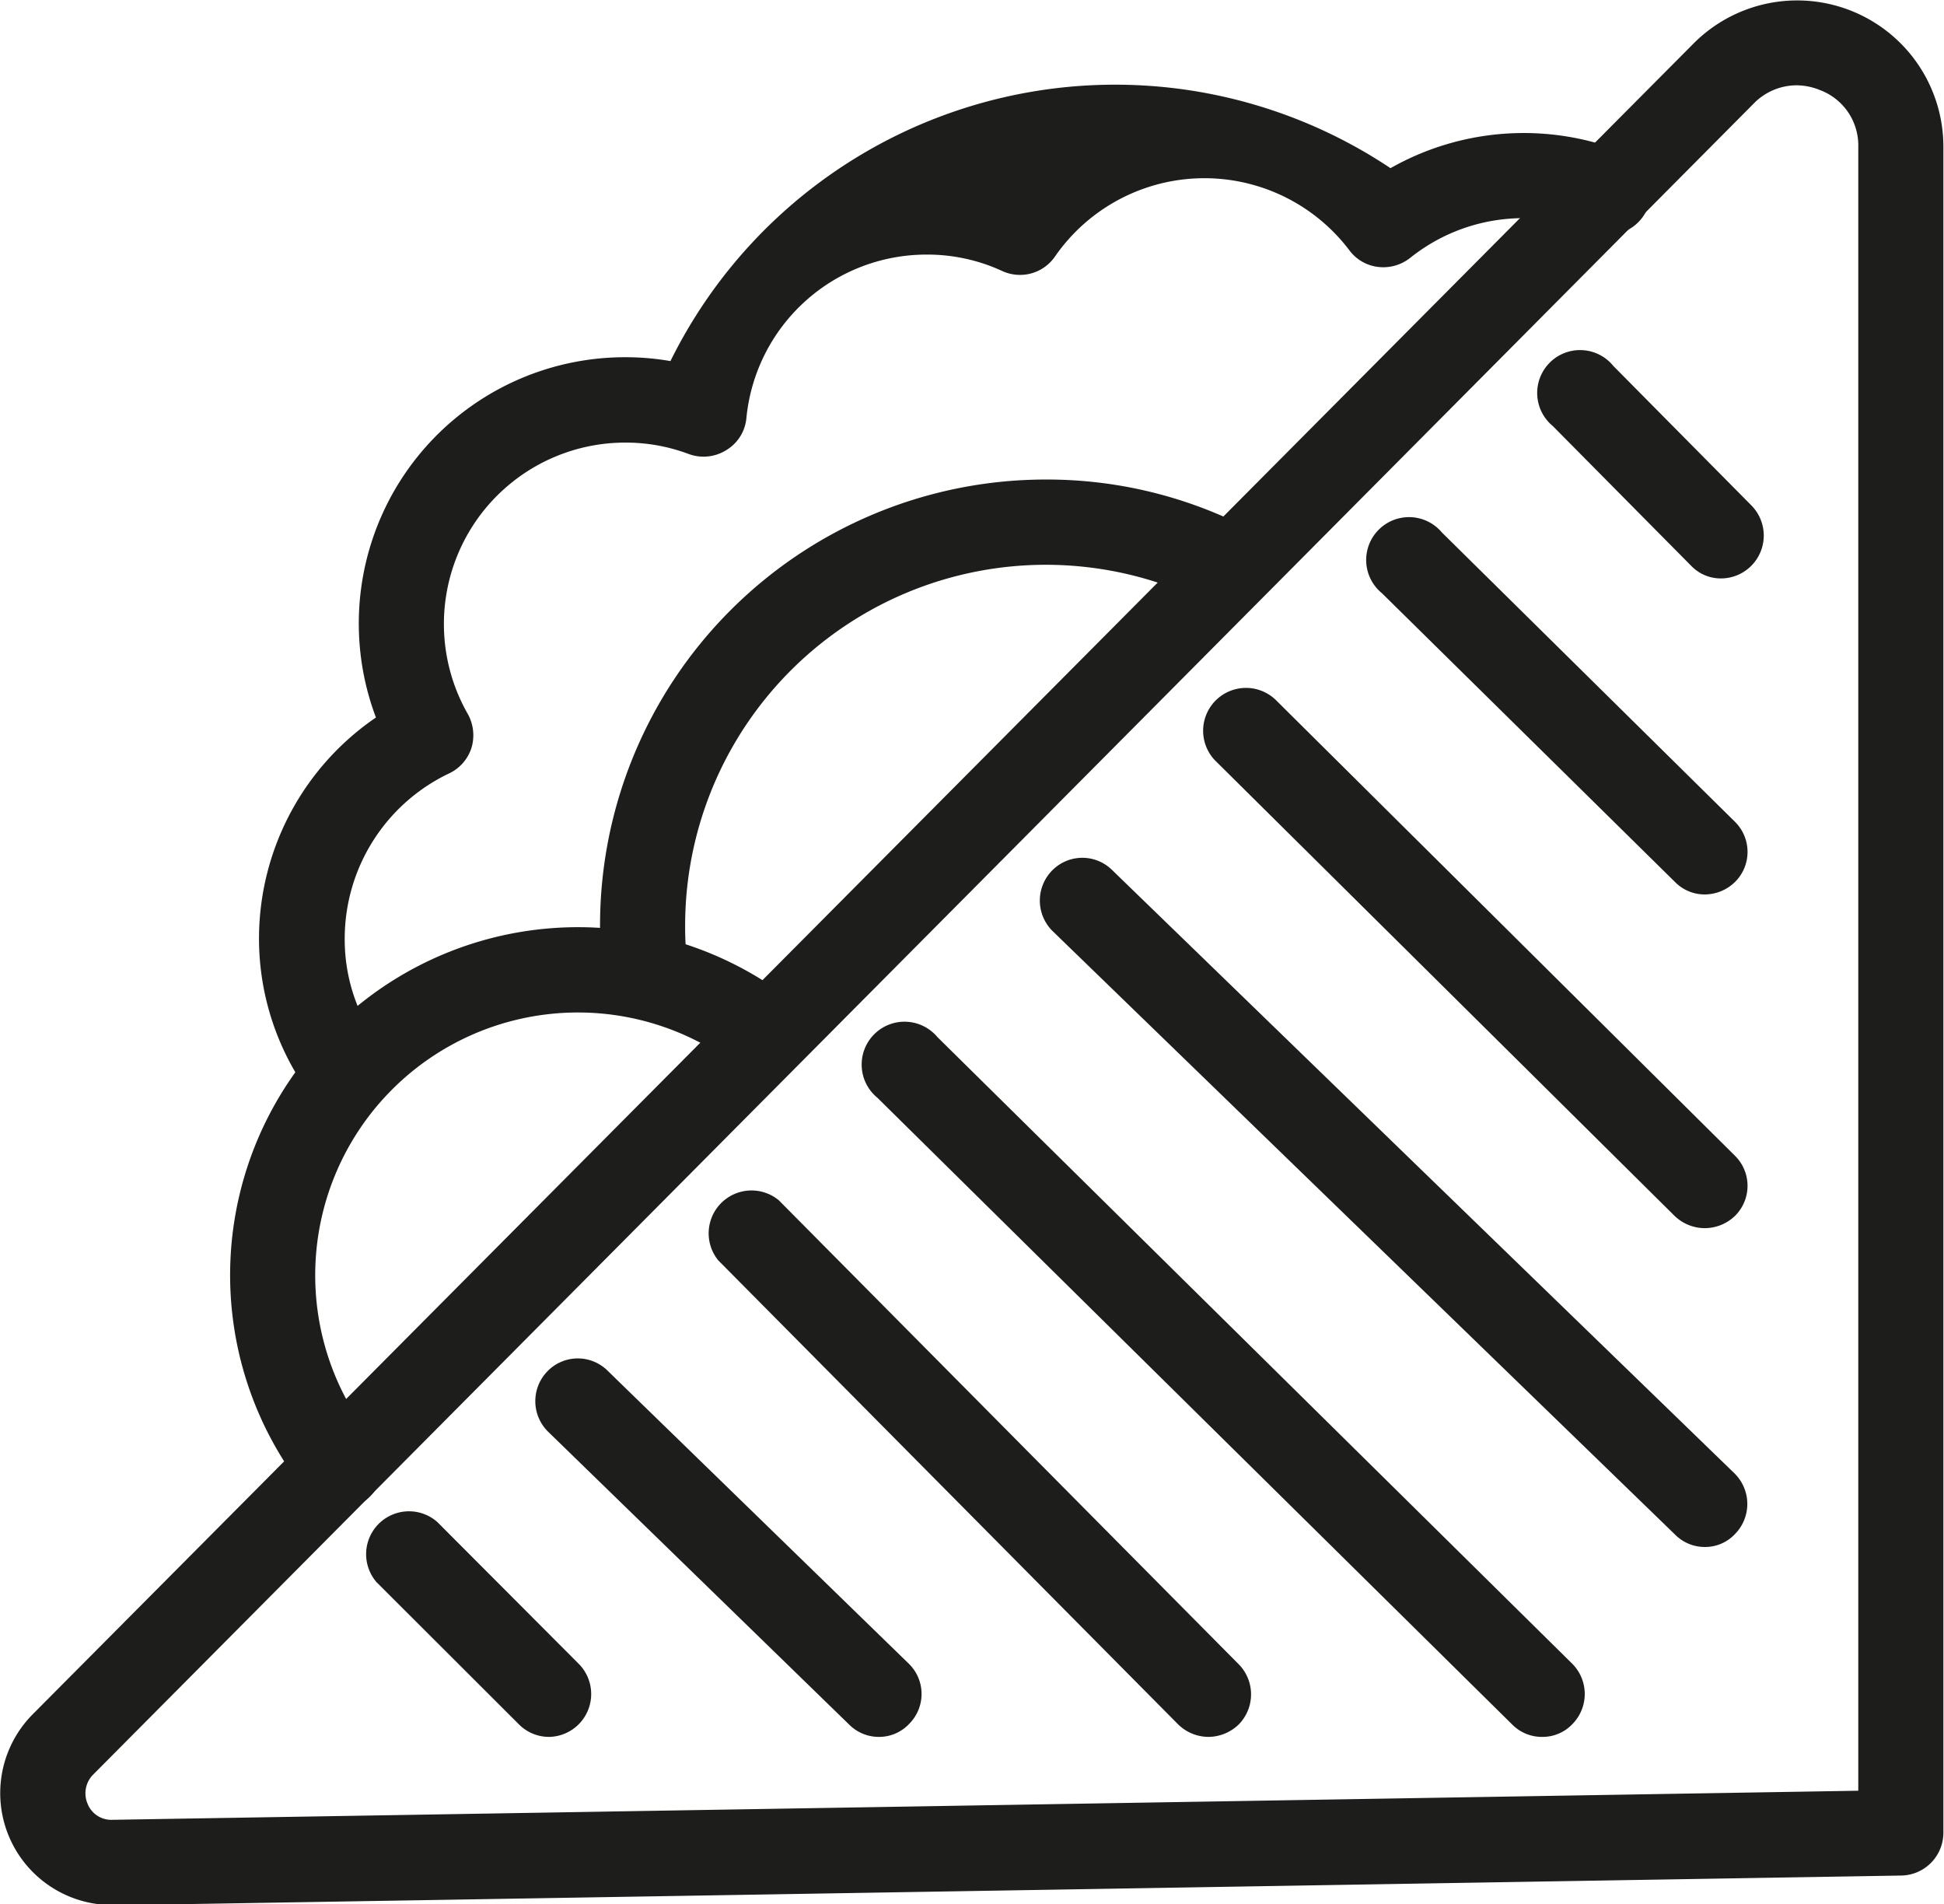 <svg id="Groupe_20" data-name="Groupe 20" xmlns="http://www.w3.org/2000/svg" width="99.219" height="97.169" viewBox="0 0 31.75 31.094">
<defs>
    <style>
      .cls-1 {
        fill: #1d1d1b;
        fill-rule: evenodd;
      }
    </style>
  </defs>
  <path id="Tracé_29" data-name="Tracé 29" class="cls-1" d="M1136.83,485.981a1.827,1.827,0,0,1-1.3-3.11l27.13-27.286a2.388,2.388,0,0,1,4.08,1.684V484.8a0.7,0.7,0,0,1-.69.7l-29.19.486h-0.03Zm27.51-29.713a0.981,0.981,0,0,0-.7.3l-27.12,27.285a0.434,0.434,0,0,0-.09.474,0.415,0.415,0,0,0,.4.263h0l28.52-.475V457.269a0.965,0.965,0,0,0-.62-0.921A1.027,1.027,0,0,0,1164.34,456.268Z" transform="translate(-1135 -454.875)"/>
  <path id="Tracé_30" data-name="Tracé 30" class="cls-1" d="M1143.97,483.236a0.692,0.692,0,0,1-.49-0.2l-2.33-2.326a0.7,0.7,0,0,1,.99-0.985l2.32,2.326A0.7,0.7,0,0,1,1143.97,483.236Z" transform="translate(-1135 -454.875)"/>
  <path id="Tracé_31" data-name="Tracé 31" class="cls-1" d="M1149.35,483.236a0.683,0.683,0,0,1-.48-0.2l-4.92-4.785a0.7,0.7,0,0,1-.01-0.984,0.691,0.691,0,0,1,.98-0.014l4.92,4.785a0.69,0.69,0,0,1,.01.984A0.673,0.673,0,0,1,1149.35,483.236Z" transform="translate(-1135 -454.875)"/>
  <path id="Tracé_32" data-name="Tracé 32" class="cls-1" d="M1154.74,483.236a0.713,0.713,0,0,1-.5-0.206l-7.51-7.576a0.7,0.7,0,0,1,.99-0.98l7.51,7.575a0.7,0.7,0,0,1,0,.985A0.717,0.717,0,0,1,1154.74,483.236Z" transform="translate(-1135 -454.875)"/>
  <path id="Tracé_33" data-name="Tracé 33" class="cls-1" d="M1160.19,483.236a0.681,0.681,0,0,1-.49-0.2L1149.33,472.8a0.7,0.7,0,1,1,.98-0.991l10.37,10.234a0.7,0.7,0,0,1,0,.985A0.671,0.671,0,0,1,1160.19,483.236Z" transform="translate(-1135 -454.875)"/>
  <path id="Tracé_34" data-name="Tracé 34" class="cls-1" d="M1162.84,480.135a0.682,0.682,0,0,1-.48-0.2l-10.17-9.858a0.7,0.7,0,0,1-.01-0.984,0.691,0.691,0,0,1,.98-0.015l10.17,9.857a0.7,0.7,0,0,1,.01.985A0.669,0.669,0,0,1,1162.84,480.135Z" transform="translate(-1135 -454.875)"/>
  <path id="Tracé_35" data-name="Tracé 35" class="cls-1" d="M1162.84,474.929a0.712,0.712,0,0,1-.49-0.2l-7.51-7.442a0.7,0.7,0,0,1,.99-0.989l7.5,7.443a0.69,0.69,0,0,1,.01.984A0.713,0.713,0,0,1,1162.84,474.929Z" transform="translate(-1135 -454.875)"/>
  <path id="Tracé_36" data-name="Tracé 36" class="cls-1" d="M1162.84,469.48a0.678,0.678,0,0,1-.48-0.2l-4.79-4.719a0.7,0.7,0,1,1,.98-0.991l4.78,4.718a0.691,0.691,0,0,1,.01.985A0.71,0.71,0,0,1,1162.84,469.48Z" transform="translate(-1135 -454.875)"/>
  <path id="Tracé_37" data-name="Tracé 37" class="cls-1" d="M1163.11,464.32a0.671,0.671,0,0,1-.49-0.207l-2.26-2.282a0.7,0.7,0,1,1,.99-0.98l2.26,2.283A0.7,0.7,0,0,1,1163.11,464.32Z" transform="translate(-1135 -454.875)"/>
  <path id="Tracé_38" data-name="Tracé 38" class="cls-1" d="M1145.54,471.42a0.694,0.694,0,0,1-.69-0.618,5.627,5.627,0,0,1-.05-0.822,7.282,7.282,0,0,1,7.28-7.275,7.175,7.175,0,0,1,3.16.724,0.695,0.695,0,1,1-.6,1.253,5.891,5.891,0,0,0-8.45,5.3,4.921,4.921,0,0,0,.04.666,0.7,0.7,0,0,1-.61.77C1145.59,471.419,1145.56,471.42,1145.54,471.42Z" transform="translate(-1135 -454.875)"/>
  <path id="Tracé_39" data-name="Tracé 39" class="cls-1" d="M1140.55,479.513a0.7,0.7,0,0,1-.54-0.26,5.681,5.681,0,0,1,7.81-8.123,0.7,0.7,0,0,1-.83,1.118,4.291,4.291,0,0,0-5.9,6.133A0.693,0.693,0,0,1,1140.55,479.513Z" transform="translate(-1135 -454.875)"/>
  <path id="Tracé_40" data-name="Tracé 40" class="cls-1" d="M1140.67,473.1a0.676,0.676,0,0,1-.55-0.276,4.319,4.319,0,0,1-.89-2.633,4.374,4.374,0,0,1,1.91-3.6,4.348,4.348,0,0,1,4.09-5.883,4.271,4.271,0,0,1,.72.063,8.1,8.1,0,0,1,11.76-3.15,4.413,4.413,0,0,1,3.76-.28,0.7,0.7,0,1,1-.51,1.3,2.959,2.959,0,0,0-2.93.446,0.708,0.708,0,0,1-.52.147,0.685,0.685,0,0,1-.47-0.27,2.969,2.969,0,0,0-4.81.1,0.694,0.694,0,0,1-.86.237,2.915,2.915,0,0,0-1.23-.269,2.955,2.955,0,0,0-2.95,2.673,0.682,0.682,0,0,1-.33.521,0.7,0.7,0,0,1-.61.063,2.919,2.919,0,0,0-1.02-.187,2.962,2.962,0,0,0-2.59,4.431,0.714,0.714,0,0,1,.06.554,0.694,0.694,0,0,1-.37.419,2.989,2.989,0,0,0-1.7,2.684,2.9,2.9,0,0,0,.6,1.792,0.7,0.7,0,0,1-.14.975A0.67,0.67,0,0,1,1140.67,473.1Z" transform="translate(-1135 -454.875)"/>
</svg>
